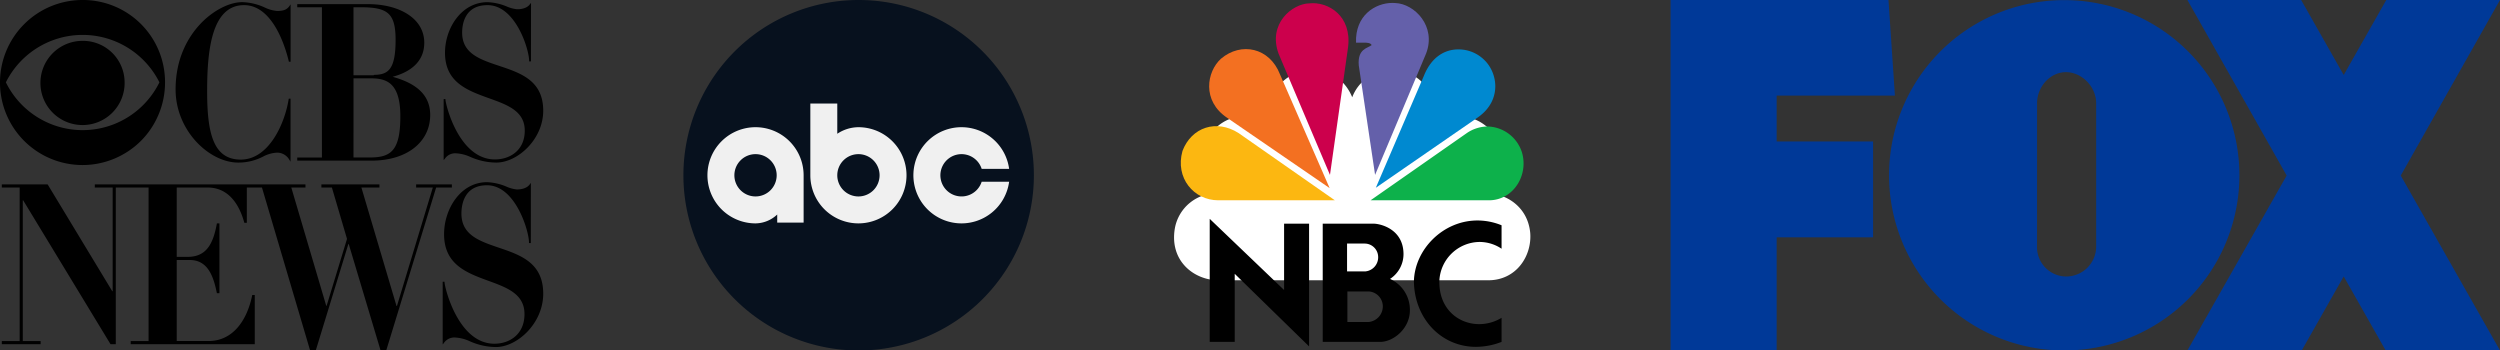 <svg xmlns="http://www.w3.org/2000/svg" width="856" height="120" viewBox="0 0 856 120"><rect x="0" y="0" width="856" height="120" fill="#333333" stroke="none"/><g id="Items" transform="translate(-498 -4943)"><path id="FOX" d="M135.39,24.706c-5.477,0-9.9,5.03-9.9,10.651l-.015,49.137a10.052,10.052,0,0,0,9.912,10.181,10.3,10.3,0,0,0,10.344-10.037V35.357c0-5.621-4.867-10.651-10.339-10.651M134.79.038A59.981,59.981,0,1,1,74.809,60.019,59.977,59.977,0,0,1,134.79.038M215.912,0l14.573,25.68L245.058,0H284L250.016,60.106,284,120H244.861L230.485,94.647,216.109,120H176.965l33.988-59.894L176.965,0ZM74.616,0l2.2,32.731H36.326v15.7h33.02V81.269H36.326V120H0V0Z" transform="translate(1070 4943)" fill="#003998" fill-rule="evenodd"></path><g id="NBC" transform="translate(-292 -30.242)"><g id="Peacock"><path id="White" d="M61,9.307C59.094,4.558,54.461-.57,45.783.135c-11.054,1.2-14.5,11.8-12.829,18.115a14.971,14.971,0,0,0-18.423,1.305c-8.437,8.457-3.924,19.894.714,22.638A14.552,14.552,0,0,0,.268,54.208c-1.9,11.218,6.65,17.758,14.977,17.758h92.337c9.629,0,14.972-8.33,14.372-16.186-.945-10.253-10.327-14.187-15.445-13.345,4.276-2.385,9.987-13.591,1.3-22.4-6.893-6.556-15.68-4.171-18.769-1.311C90.708,13.246,87.977,1.924,76.8.133A20.189,20.189,0,0,0,74.572,0,14.352,14.352,0,0,0,61,9.307" transform="translate(1192 4997.242)" fill="#fff"></path><path id="Green" d="M100.206,46.831,67.29,69.822h40.529c8.315,0,13.658-8.573,11.283-16.441a12.672,12.672,0,0,0-11.761-8.833,12.862,12.862,0,0,0-7.134,2.282" transform="translate(1192 4972)" fill="#0db14b"></path><path id="Blue" d="M85.6,27.058,69.081,65.536,104.13,41.355c8.079-5.73,6.776-14.892,2.254-19.421a12.555,12.555,0,0,0-9.065-3.777c-4.356,0-9.019,2.31-11.722,8.9" transform="translate(1192 4972)" fill="#0089d0"></path><path id="Purple" d="M62.3,15.858h3.324s1.776,0,2.017.837c-1.308,1.069-4.869,1.2-4.4,6.91l5.589,37.523L86.3,19.555C89.871,10.272,82.374,2.52,75.723,2.283c-.31-.023-.622-.041-.944-.041-5.97,0-12.81,4.338-12.475,13.616" transform="translate(1192 4972)" fill="#6460aa"></path><path id="Red" d="M46.249,2.4c-5.7.116-14.256,6.9-10.449,17.265L53.382,61.134l6.179-43.613C60.989,6.684,52.789,1.681,46.249,2.4" transform="translate(1192 4972)" fill="#cc004c"></path><path id="Orange" d="M16.069,21.339C11.194,25.752,9.42,35.752,18.208,41.6L53.267,65.65l-17-38.944c-3.563-9.191-13.307-11.195-20.2-5.366" transform="translate(1192 4972)" fill="#f37021"></path><path id="Yellow" d="M15.125,69.822H55.056L22.132,46.831C14.526,41.944,5.973,44.8,2.885,52.913.268,62.2,6.8,69.822,15.125,69.822" transform="translate(1192 4972)" fill="#fcb711"></path></g><path id="Text" d="M59.346,101.039h7.407a5.126,5.126,0,0,1,4.722,5.115,5.369,5.369,0,0,1-4.83,5.336h-7.3Zm-.113-16.4h6.1a4.637,4.637,0,0,1,4.549,4.512,4.842,4.842,0,0,1-4.274,5.007H59.233V84.644M50.9,77.821v40.485H70.541c4.662,0,10.205-4.673,10.205-10.779a11.581,11.581,0,0,0-6.805-10.779,10.146,10.146,0,0,0,4.614-8.858c-.22-8.141-7.741-10.068-10.319-10.068H50.9M20.768,118.306V94.988l25.461,24.858V77.821H37.673v22.722L12.206,76.175v42.131ZM82.121,97.625C82.336,110.428,91.535,120,103.36,120a24.363,24.363,0,0,0,8.777-1.694v-8.249a14.7,14.7,0,0,1-7.664,2.167c-7.156,0-13.908-5.3-13.629-14.928a13.926,13.926,0,0,1,13.772-13.208,13.551,13.551,0,0,1,7.521,2.316V78.377a21.887,21.887,0,0,0-8.258-1.642c-11.8,0-21.531,9.95-21.758,20.89" transform="translate(1192 4972)"></path></g><g id="ABC" transform="translate(-296 -41)"><path id="Circle" d="M60,0a60,60,0,1,0,60,60A60,60,0,0,0,60,0" transform="translate(1028 4984)" fill="#07111e"></path><path id="Text-2" data-name="Text" d="M95.229,43.555a16.466,16.466,0,1,0,16.3,18.66h-9.4a7.241,7.241,0,1,1,0-4.388h9.4a16.466,16.466,0,0,0-16.3-14.272M24.693,67.261a7.241,7.241,0,1,1,7.241-7.242,7.241,7.241,0,0,1-7.241,7.242h0m16.466,8.946V60.021A16.466,16.466,0,1,0,24.694,76.486a10.978,10.978,0,0,0,7.424-3.039v2.76ZM59.925,52.78a7.242,7.242,0,1,1-7.24,7.242,7.241,7.241,0,0,1,7.24-7.242M43.46,35.452V60.021A16.465,16.465,0,1,0,59.925,43.555a13.154,13.154,0,0,0-7.24,2.247V35.452Z" transform="translate(1028 4984)" fill="#f0f0f0" fill-rule="evenodd"></path></g><path id="CBS_News" data-name="CBS News" d="M.617,63.13H16.308L38.44,99.709h.137V64.2H32.459V63.13h13.3V64.2H39.644v53.651h-1.8L7.929,68.583H7.8V116.77H13.91v1.078H.617V116.77H6.735V64.2H.617Zm44.146,0H84.514V76.276h-.861c-.93-3.387-3.788-12.07-12.569-12.07H60.513V87.953h3.72c6.509,0,8.77-4.531,10.033-11.452h.871v23.9h-.871c-1.194-5.99-3.181-11.374-9.3-11.374H60.513v27.74h10.9c8.173,0,13.165-6.841,14.957-15.759h.861v16.837H44.753V116.77h6.118V64.2H44.763V63.13m39.418,0H104.59V64.2H99.736L111.7,104.7h.136l6.98-22.9-5.178-17.6h-3.593V63.13h19.871V64.2h-6.177l12.031,40.583h.136L148.2,64.2h-5.716V63.13h12.236V64.2h-5.384L132.242,120h-1.927L119.409,83.568h-.136L108.114,120h-1.929L89.692,64.2H84.181ZM56.509,28.192A28.255,28.255,0,1,1,28.22,0,28.118,28.118,0,0,1,56.509,28.192m-54.5,0a29.294,29.294,0,0,0,52.574,0,29.395,29.395,0,0,0-52.574,0m40.661-.01A14.415,14.415,0,1,1,28.289,13.988,14.264,14.264,0,0,1,42.668,28.182M28.3,56.4a28.147,28.147,0,1,1,28.113-28.21A27.873,27.873,0,0,1,28.3,56.4m0-44.557A29.523,29.523,0,0,0,1.92,28.142a29.366,29.366,0,0,0,52.769.1A29.438,29.438,0,0,0,28.3,11.845M28.29,42.336A14.121,14.121,0,1,1,42.571,28.182,14.265,14.265,0,0,1,28.29,42.336M82.948.735C78.4.735,72.67,3.76,68.363,8.448c-3.758,4.1-8.241,11.276-8.241,22.181,0,14.105,11.53,25.038,21.445,25.038A18.176,18.176,0,0,0,90,53.651l.049-.019a11.343,11.343,0,0,1,4.943-1.37,4.833,4.833,0,0,1,4.072,2.428l.411.675V33.781h-.6l-.039.2c-1.312,8.3-6.764,20.664-16.4,20.664-9.553,0-11.511-9.368-11.511-23.424,0-13.714,1.439-29.463,12.637-29.463,9.974,0,14.241,14.712,15.319,19.215l.039.166H99.5V1.479l-.4.586c-.968,1.4-2.339,1.684-4.228,1.684a11.851,11.851,0,0,1-4.12-1.136l-.069-.029A19.673,19.673,0,0,0,82.948.734M134.435,26.3c3.221-.9,10.835-3.436,10.835-11.658,0-4.032-1.986-7.429-5.726-9.818-3.426-2.2-8.212-3.406-13.468-3.406h-24.3V2.477h8.448V53.935h-8.448V55H127.25C139.241,55,147.3,48.708,147.3,39.35c0-6.421-4.209-10.689-12.862-13.048m-6.461-.539h-6.94V2.477h2.1c9.387,0,12.314,1.752,12.314,11.188,0,10.112-2.515,11.962-7.459,11.962m-6.95,1.193H126.8c5.2,0,10.278,1.145,10.278,12.98,0,11.893-3.25,14.125-10.542,14.125h-5.5Zm35.072,25.675a13.492,13.492,0,0,1,4.9,1.224l.147.058a22.187,22.187,0,0,0,8.77,1.89C177.21,55.667,186,47.738,186,37.9c0-10.327-7.714-12.892-15.172-15.378-6.481-2.163-12.589-4.2-12.589-11.345,0-2.829.853-9.416,8.693-9.416,9.66,0,14.242,15.26,14.242,19.029v.226h.626L181.82.97l-.412.537c-1.155,1.537-3.464,1.655-4.15,1.655h-.244a11.9,11.9,0,0,1-3.358-.88A19.023,19.023,0,0,0,166.932.745c-9,0-14.566,8.985-14.566,17.315,0,10.15,7.665,12.911,15.084,15.583,6.285,2.252,12.226,4.376,12.226,11.081,0,6.812-5.129,9.867-10.218,9.867-12.4,0-16.935-18.951-16.935-20.547v-.117h-.615V54.836l.391-.46a4.231,4.231,0,0,1,3.807-1.88m-.254,63.071a13.513,13.513,0,0,1,4.943,1.252l.147.059a22.132,22.132,0,0,0,8.849,1.948c7.341,0,16.209-8.144,16.209-18.255,0-10.611-7.782-13.254-15.309-15.8-6.528-2.222-12.7-4.316-12.7-11.658,0-2.906.853-9.68,8.762-9.68,9.748,0,14.369,15.681,14.369,19.546v.236h.626l.02-20.6-.411.548c-1.166,1.576-3.495,1.7-4.191,1.7h-.254a11.544,11.544,0,0,1-3.385-.91,18.9,18.9,0,0,0-6.784-1.576c-9.075,0-14.693,9.23-14.693,17.786,0,10.425,7.733,13.263,15.211,16,6.344,2.31,12.324,4.5,12.324,11.383,0,7-5.178,10.141-10.3,10.141-12.51,0-17.082-19.469-17.082-21.1v-.117h-.626v21.476l.391-.48a4.353,4.353,0,0,1,3.876-1.908" transform="translate(498 4943)"></path></g></svg>